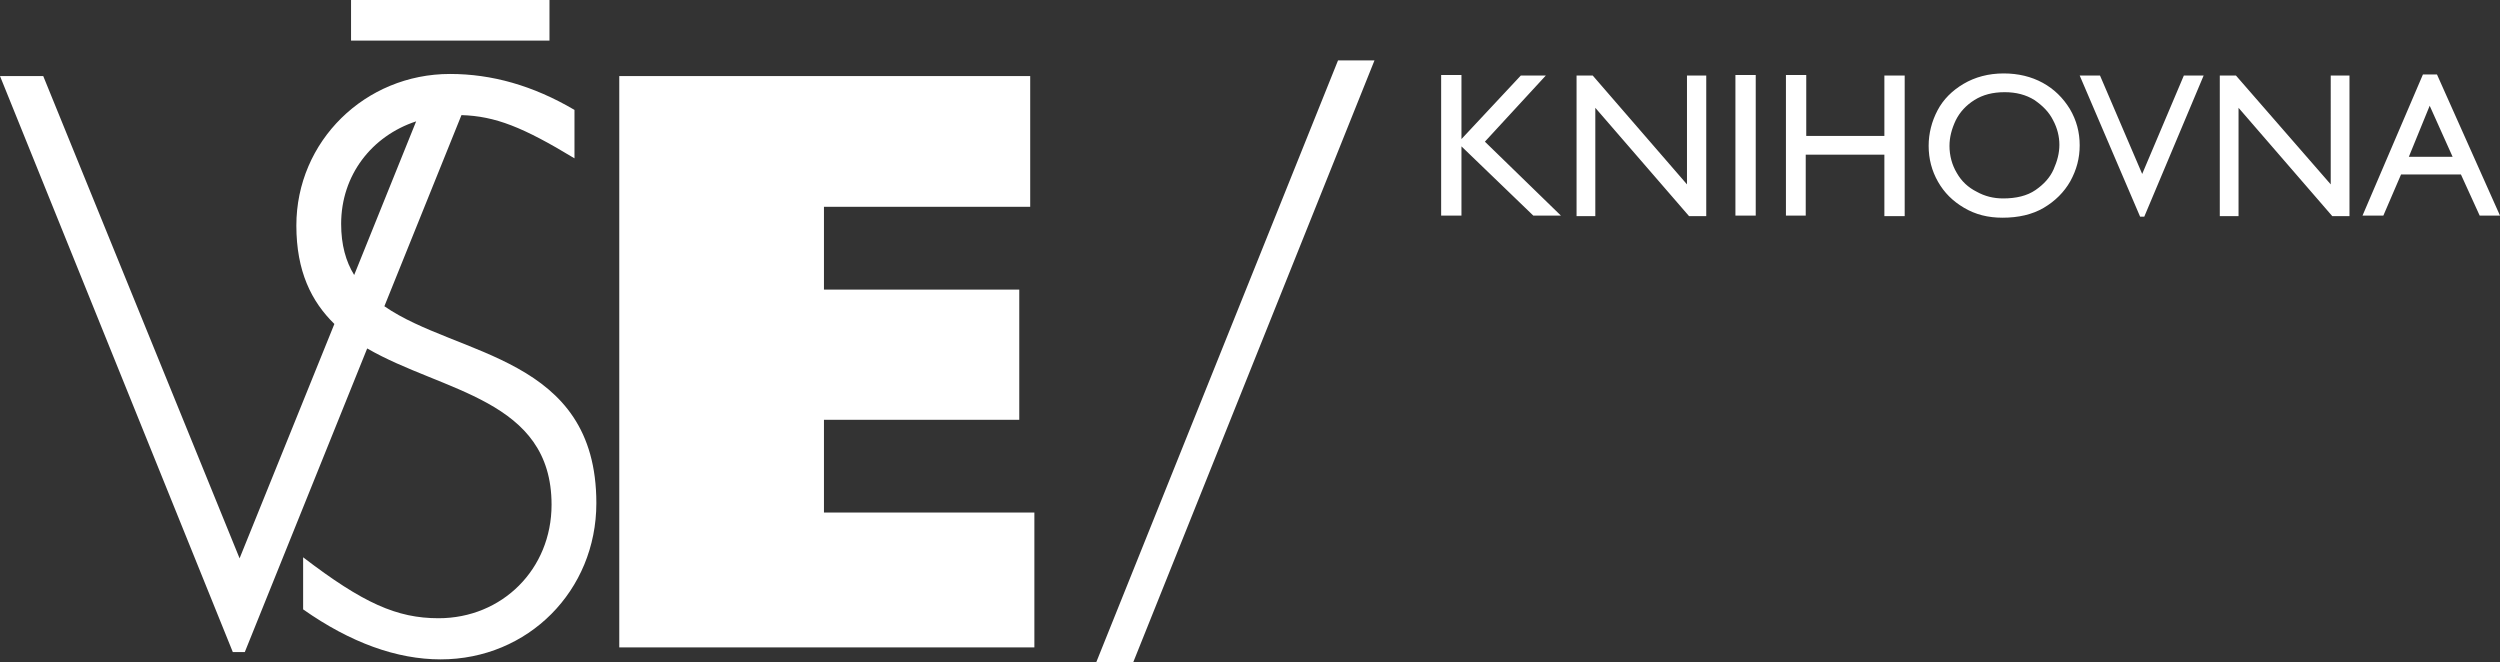 <?xml version="1.0" encoding="UTF-8"?> <svg xmlns="http://www.w3.org/2000/svg" version="1.1" id="Vrstva_1" x="0" y="0" style="enable-background:new 0 0 530.6 172.5" xml:space="preserve" viewBox="23.1 16.8 480 127.1"><rect x="23.1" y="16.8" width="480" height="127.1" fill="#333333" stroke="none"/> <style> .st0{fill:#ffffff}.st1{fill:#ffffff} </style> <switch> <g> <path class="st0" d="M142 31.4h78.9v25.1h-39.6v15.9h37.5v25h-37.5v17.8h40.4v25.9H142zM96.9 75.6l14.8-36.7c6.5.2 11.8 2.3 21.7 8.3v-9.3c-8-4.7-15.9-6.9-23.9-6.9C93.2 31 80 43.9 80 60.1c0 8.8 2.9 14.6 7.3 18.9l-18.2 45-37.7-92.6h-8.3L67.8 142h2.3l23.5-58.3c14.5 8.4 35.4 9.7 35.4 30 0 12.4-9.5 21.8-21.7 21.8-8 0-14.5-2.9-26-11.7v10c9.1 6.4 18 9.6 26.4 9.6 16.8 0 29.9-13.2 29.9-30 0-28.3-26.7-28.1-40.7-37.8zm-8.3-15.8c0-9.4 5.9-16.9 14.4-19.7L91.1 69.6c-1.6-2.6-2.5-5.8-2.5-9.8zM90.5 16.8h38.1v7.8H90.5z"></path> <path class="st1" d="m287 28.4-46.3 115.5h-7.1L280 28.4h7zM315.1 31.3h4.8L308.2 44l14.6 14.2h-5.3l-13.8-13.3v13.3h-3.9v-27h3.9v12.3l11.4-12.2zM347 31.3h3.7v27h-3.3l-18-20.8v20.8h-3.6v-27h3.1L347 52.2V31.3zM356.3 58.2v-27h3.9v27h-3.9zM384.9 42.9V31.3h3.9v27h-3.9V46.5h-15.1v11.7H366v-27h3.9v11.7h15zM422.4 44.7c0 2.5-.6 4.7-1.8 6.9-1.2 2.1-2.9 3.8-5.1 5.1-2.2 1.3-4.9 1.9-7.9 1.9-2.8 0-5.2-.6-7.4-1.9-2.2-1.3-3.8-2.9-5-5-1.2-2.1-1.8-4.4-1.8-6.9 0-2.4.6-4.7 1.7-6.8 1.1-2.1 2.8-3.8 5-5.1 2.2-1.3 4.8-2 7.7-2 2.8 0 5.3.6 7.5 1.8 2.2 1.2 3.9 2.9 5.2 5 1.3 2.2 1.9 4.5 1.9 7zm-25 .1c0 1.9.5 3.7 1.4 5.2.9 1.6 2.2 2.8 3.8 3.6 1.6.9 3.3 1.3 5.1 1.3 2.5 0 4.6-.5 6.2-1.6 1.6-1.1 2.8-2.4 3.5-4 .7-1.6 1.1-3.1 1.1-4.7s-.4-3.2-1.2-4.7c-.8-1.6-2-2.8-3.6-3.9-1.6-1-3.5-1.5-5.7-1.5-2.3 0-4.2.5-5.8 1.5-1.6 1-2.8 2.3-3.6 3.9-.8 1.7-1.2 3.3-1.2 4.9zM442.4 31.3h3.8l-11.4 27.1h-.8l-11.6-27.1h3.9l8.1 18.9 8-18.9zM470.5 31.3h3.7v27h-3.3l-18-20.8v20.8h-3.6v-27h3.1l18.2 20.9V31.3zM499.2 58.2l-3.6-7.9h-11.5l-3.4 7.9h-4l11.6-27.1h2.7l12.1 27.1h-3.9zm-9.6-21.1-4 9.8h8.4l-4.4-9.8z"></path> </g> </switch> </svg>